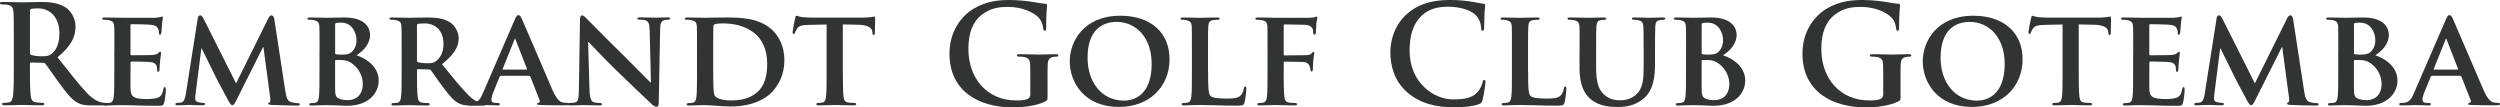 <?xml version="1.0" encoding="UTF-8"?><svg id="_レイヤー_2" xmlns="http://www.w3.org/2000/svg" viewBox="0 0 510.36 21.92"><defs><style>.cls-1{fill:#323333;stroke-width:0px;}</style></defs><g id="_テキスト"><path class="cls-1" d="M2.82,8.5c0-4.25,0-5.03-.06-5.93-.06-.95-.28-1.4-1.2-1.59-.22-.06-.7-.08-1.09-.08-.31,0-.48-.06-.48-.25s.2-.25.62-.25c1.48,0,3.24.08,3.83.08.95,0,3.08-.08,3.94-.08,1.76,0,3.63.17,5.14,1.2.78.53,1.9,1.96,1.9,3.83,0,2.07-.87,3.97-3.69,6.26,2.49,3.13,4.42,5.62,6.07,7.35,1.56,1.62,2.71,1.82,3.13,1.9.31.06.56.08.78.08s.33.08.33.22c0,.22-.19.28-.53.28h-2.66c-1.57,0-2.26-.14-2.99-.53-1.2-.64-2.26-1.96-3.83-4.11-1.12-1.54-2.4-3.44-2.77-3.86-.14-.17-.31-.2-.5-.2l-2.43-.06c-.14,0-.22.06-.22.22v.39c0,2.6,0,4.81.14,5.98.08.81.25,1.43,1.09,1.54.42.06,1.03.11,1.37.11.22,0,.34.08.34.22,0,.2-.19.28-.56.28-1.62,0-3.69-.08-4.11-.08-.53,0-2.29.08-3.41.08-.36,0-.56-.08-.56-.28,0-.14.11-.22.45-.22.42,0,.76-.06,1.01-.11.56-.11.7-.73.81-1.54.14-1.18.14-3.38.14-5.95v-4.92ZM6.12,10.71c0,.31.06.42.25.5.59.2,1.43.28,2.12.28,1.12,0,1.48-.11,1.99-.47.84-.62,1.65-1.9,1.65-4.19,0-3.97-2.63-5.12-4.28-5.12-.7,0-1.2.03-1.48.11-.19.06-.25.17-.25.39v8.5Z"/><path class="cls-1" d="M23.35,10.43c0-3.61,0-4.28-.03-5.03-.06-.81-.28-1.06-1.06-1.28-.2-.06-.62-.08-.98-.08-.25,0-.42-.08-.42-.25s.2-.22.56-.22c1.29,0,2.85.06,3.55.06.78,0,6.24.03,6.71,0,.45-.03.84-.11,1.03-.14.14-.03.28-.11.39-.11.14,0,.17.11.17.22,0,.17-.14.45-.2,1.54-.03.25-.08,1.29-.14,1.57-.03.11-.08.39-.28.39-.17,0-.19-.11-.19-.31,0-.17-.03-.59-.17-.87-.2-.42-.39-.76-1.62-.87-.42-.06-3.36-.11-3.86-.11-.11,0-.17.08-.17.22v5.87c0,.14.03.25.17.25.56,0,3.75,0,4.31-.06.59-.06.92-.14,1.17-.36.19-.17.28-.31.39-.31s.2.11.2.25-.06.53-.2,1.73c-.06.47-.11,1.43-.11,1.59,0,.2-.03.53-.25.53-.17,0-.22-.08-.22-.19-.03-.25-.03-.56-.08-.87-.14-.47-.45-.84-1.37-.92-.45-.06-3.24-.11-3.86-.11-.11,0-.14.11-.14.25v1.9c0,.81-.03,2.83,0,3.52.06,1.62.81,1.99,3.33,1.99.64,0,1.68-.03,2.32-.31.62-.28.89-.78,1.06-1.76.06-.25.11-.36.28-.36.2,0,.22.31.22.56,0,.53-.2,2.15-.34,2.63-.17.62-.39.62-1.31.62-1.84,0-3.33-.03-4.53-.08-1.2-.03-2.13-.06-2.85-.06-.28,0-.81.03-1.4.03-.59.03-1.2.06-1.71.06-.31,0-.48-.08-.48-.25,0-.11.08-.25.39-.25.36,0,.64-.03.87-.08.5-.11.64-.56.73-1.26.11-1.01.11-2.88.11-5.06v-4.19Z"/><path class="cls-1" d="M40.37,3.74c.06-.39.28-.61.47-.61.25,0,.42.11.75.75l6.6,13.14,6.6-13.31c.2-.39.42-.59.64-.59.2,0,.48.25.56.75l2.24,14.62c.22,1.48.45,2.13,1.2,2.35.7.2,1.09.22,1.4.22.22,0,.39.08.39.22,0,.2-.28.28-.64.28-.62,0-4.11-.08-5.09-.14-.59-.03-.73-.14-.73-.28,0-.11.11-.2.28-.25.14-.06.19-.33.11-1.01l-1.37-10.26h-.08l-5.28,10.51c-.56,1.12-.7,1.34-.98,1.34-.31,0-.59-.47-.98-1.2-.59-1.09-2.54-4.72-2.82-5.39-.2-.45-1.65-3.33-2.46-4.98h-.08l-1.17,9.17c-.06.42-.08.73-.08,1.12,0,.45.33.61.75.7.42.08.64.11.87.11s.39.11.39.22c0,.22-.22.28-.59.28-1.04,0-2.15-.08-2.6-.08-.48,0-1.65.08-2.43.08-.25,0-.45-.06-.45-.28,0-.11.14-.22.39-.22.19,0,.36,0,.75-.06.67-.08.89-1.03,1.01-1.82l2.43-15.41Z"/><path class="cls-1" d="M65.23,10.43c0-3.61,0-4.28-.03-5.03-.06-.81-.28-1.06-1.06-1.28-.2-.06-.62-.08-.98-.08-.25,0-.42-.08-.42-.25s.2-.22.56-.22c1.29,0,2.85.06,3.33.06,1.23,0,2.85-.06,3.69-.06,4.44,0,5.23,2.29,5.23,3.55,0,1.85-1.37,3.27-2.77,4.17,2.01.64,4.53,2.35,4.53,5.14,0,2.54-2.01,5.17-6.54,5.17-.28,0-1.12-.03-1.96-.08-.84-.03-1.71-.06-2.1-.06-.28,0-.81.03-1.4.03-.59.03-1.2.06-1.71.06-.31,0-.48-.08-.48-.25,0-.11.08-.25.39-.25.36,0,.64-.03.87-.08.5-.11.64-.56.73-1.26.11-1.01.11-2.88.11-5.06v-4.19ZM68.41,10.82c0,.19.08.22.17.25.22.06.59.08,1.15.08.81,0,1.51-.08,1.93-.42.64-.5,1.12-1.37,1.12-2.52,0-1.59-.95-3.58-3.08-3.58-.33,0-.81,0-1.06.06-.17.03-.22.14-.22.39v5.73ZM68.41,17.81c0,1.57.08,2.04.87,2.35.64.25,1.2.28,1.76.28,1.31,0,3.02-.73,3.02-3.35,0-1.09-.47-2.96-2.32-4.22-.5-.36-1.18-.62-2.13-.62h-1.06c-.08,0-.14.03-.14.17v5.4Z"/><path class="cls-1" d="M81.99,10.43c0-3.61,0-4.28-.03-5.03-.06-.81-.28-1.06-1.06-1.28-.2-.06-.62-.08-.98-.08-.25,0-.42-.08-.42-.25s.2-.22.56-.22c1.29,0,2.85.06,3.35.06.84,0,3.08-.06,3.83-.06,1.56,0,3.35.14,4.67,1.01.7.47,1.73,1.68,1.73,3.27,0,1.76-1.01,3.33-3.41,5.26,2.18,2.68,3.92,4.84,5.4,6.32,1.37,1.37,2.24,1.48,2.63,1.57.25.06.39.06.59.06s.31.14.31.25c0,.2-.17.25-.48.25h-2.35c-1.37,0-2.04-.14-2.68-.48-1.06-.53-1.99-1.65-3.36-3.49-.98-1.29-2.01-2.88-2.32-3.24-.14-.14-.28-.17-.45-.17l-2.21-.06c-.11,0-.19.06-.19.19v.33c0,2.21.03,4.05.14,5.06.08.7.2,1.15.95,1.26.36.06.89.08,1.2.08.2,0,.31.14.31.25,0,.17-.2.25-.5.25-1.43,0-3.47-.08-3.83-.08-.47,0-2.04.08-3.02.08-.31,0-.48-.08-.48-.25,0-.11.08-.25.39-.25.36,0,.64-.03.87-.08.5-.11.64-.56.73-1.26.11-1.01.11-2.88.11-5.06v-4.19ZM85.12,12.27c0,.25.06.34.22.42.53.17,1.26.22,1.87.22.98,0,1.31-.08,1.73-.39.75-.53,1.59-1.57,1.59-3.52,0-3.36-2.29-4.22-3.74-4.22-.62,0-1.2.03-1.45.08-.17.06-.22.14-.22.34v7.07Z"/><path class="cls-1" d="M102.21,15.51c-.14,0-.17.03-.22.17l-1.31,3.22c-.25.59-.36,1.17-.36,1.45,0,.42.22.67.98.67h.36c.31,0,.36.11.36.25,0,.2-.14.25-.39.25-.81,0-1.96-.08-2.74-.08-.25,0-1.57.08-2.85.08-.31,0-.45-.06-.45-.25,0-.14.08-.25.28-.25.22,0,.5-.03.73-.03,1.12-.17,1.54-.89,2.04-2.1l6.43-14.85c.28-.67.48-.95.73-.95.36,0,.47.22.73.75.59,1.31,4.7,10.93,6.26,14.54.95,2.15,1.65,2.46,2.1,2.54.36.06.64.08.92.08.23,0,.34.08.34.25,0,.2-.14.25-1.06.25-.87,0-2.66,0-4.72-.06-.45-.03-.73-.03-.73-.2,0-.14.06-.22.31-.25.17-.03.34-.25.22-.53l-1.9-4.81c-.06-.14-.14-.17-.25-.17h-5.79ZM107.47,14.2c.11,0,.14-.06.11-.14l-2.32-5.95c-.03-.08-.06-.22-.11-.22-.08,0-.11.14-.14.22l-2.38,5.93c-.06.11,0,.17.08.17h4.75Z"/><path class="cls-1" d="M120.34,18.28c.06,1.85.37,2.4.84,2.57.42.14.89.17,1.29.17.28,0,.42.11.42.25,0,.2-.22.25-.56.25-1.59,0-2.74-.08-3.19-.08-.22,0-1.4.08-2.66.08-.33,0-.56-.03-.56-.25,0-.14.17-.25.39-.25.34,0,.78-.03,1.12-.11.64-.17.73-.81.75-2.88l.22-14.09c0-.48.17-.81.42-.81.31,0,.64.36,1.06.78.31.31,4,4.08,7.58,7.58,1.68,1.65,4.95,5,5.31,5.34h.11l-.25-10.57c-.03-1.45-.25-1.87-.84-2.1-.36-.14-.95-.14-1.29-.14-.31,0-.39-.11-.39-.25,0-.2.25-.22.62-.22,1.29,0,2.6.06,3.13.06.28,0,1.2-.06,2.4-.06.33,0,.56.03.56.22,0,.14-.14.25-.42.25-.25,0-.45,0-.75.08-.67.2-.87.61-.89,1.96l-.28,14.98c0,.53-.2.75-.39.75-.42,0-.76-.25-1.01-.5-1.54-1.43-4.61-4.36-7.18-6.85-2.68-2.57-5.28-5.45-5.76-5.87h-.08l.28,9.7Z"/><path class="cls-1" d="M142.29,10.43c0-3.61,0-4.28-.03-5.03-.06-.81-.28-1.06-1.06-1.28-.2-.06-.62-.08-.98-.08-.25,0-.42-.08-.42-.25s.2-.22.56-.22c1.29,0,2.85.06,3.55.06.76,0,2.52-.06,4-.06,3.07,0,7.21,0,9.9,2.71,1.23,1.23,2.32,3.22,2.32,6.04,0,2.99-1.29,5.25-2.68,6.63-1.12,1.12-3.72,2.79-8.25,2.79-.89,0-1.96-.08-2.93-.14-.98-.08-1.87-.14-2.49-.14-.28,0-.81.03-1.4.03-.59.03-1.2.06-1.71.06-.31,0-.48-.08-.48-.25,0-.11.08-.25.39-.25.36,0,.64-.03.87-.08.5-.11.64-.56.73-1.26.11-1.01.11-2.88.11-5.06v-4.19ZM145.59,13.06c0,2.52.03,4.33.06,4.81.03.59.08,1.43.28,1.68.31.45,1.29.95,3.22.95,2.24,0,3.89-.39,5.37-1.62,1.59-1.32,2.1-3.44,2.1-5.9,0-3.02-1.2-4.98-2.29-5.93-2.27-2.01-4.95-2.27-6.88-2.27-.5,0-1.31.06-1.51.17-.22.08-.31.2-.31.48-.03.81-.03,2.77-.03,4.64v2.99Z"/><path class="cls-1" d="M168.78,5l-3.66.08c-1.43.03-2.01.2-2.38.73-.25.33-.36.64-.42.81-.06.19-.11.31-.28.31s-.23-.14-.23-.39c0-.39.48-2.68.53-2.88.06-.31.14-.45.28-.45.2,0,.45.19,1.06.28.73.08,1.65.11,2.46.11h9.98c.78,0,1.31-.06,1.68-.11.39-.06.59-.11.67-.11.17,0,.19.14.19.5,0,.5-.06,2.27-.06,2.88-.03.25-.08.39-.22.39-.2,0-.25-.11-.28-.48l-.03-.25c-.06-.61-.7-1.34-2.91-1.37l-3.1-.06v9.62c0,2.18.03,4.05.14,5.09.08.67.22,1.12.95,1.23.34.06.89.08,1.26.08.28,0,.39.14.39.25,0,.17-.19.25-.48.25-1.62,0-3.27-.08-3.97-.08-.56,0-2.24.08-3.22.08-.31,0-.48-.08-.48-.25,0-.11.08-.25.39-.25.36,0,.67-.03.87-.08.5-.11.64-.56.73-1.26.11-1.01.11-2.88.11-5.06V5Z"/><path class="cls-1" d="M213.85,19.65c0,.76-.03.81-.36,1.01-1.82.95-4.56,1.26-6.74,1.26-6.85,0-12.92-3.24-12.92-10.96,0-4.47,2.32-7.6,4.86-9.14,2.68-1.62,5.17-1.82,7.52-1.82,1.93,0,4.39.33,4.95.45.59.11,1.57.28,2.21.31.34.03.39.14.39.34,0,.31-.19,1.09-.19,4.58,0,.45-.08.59-.31.59-.2,0-.25-.14-.28-.36-.08-.64-.23-1.54-.95-2.32-.84-.89-3.07-2.18-6.23-2.18-1.54,0-3.58.11-5.54,1.73-1.57,1.31-2.57,3.41-2.57,6.85,0,6.01,3.83,10.51,9.73,10.51.73,0,1.71,0,2.38-.31.42-.2.53-.56.53-1.03v-2.63c0-1.4,0-2.46-.03-3.3-.03-.95-.28-1.4-1.2-1.59-.22-.06-.7-.08-1.09-.08-.25,0-.42-.06-.42-.22,0-.22.19-.28.59-.28,1.45,0,3.22.08,4.05.08s2.35-.08,3.27-.08c.36,0,.56.06.56.28,0,.17-.17.22-.36.22-.22,0-.42.03-.76.08-.75.14-1.03.61-1.06,1.59-.03.84-.03,1.96-.03,3.36v3.08Z"/><path class="cls-1" d="M218.38,12.52c0-4.05,2.85-9.31,10.32-9.31,6.21,0,10.06,3.44,10.06,8.89s-3.97,9.73-10.32,9.73c-7.16,0-10.06-5.09-10.06-9.31ZM235.1,12.97c0-5.26-3.16-8.5-7.13-8.5-2.74,0-5.95,1.45-5.95,7.32,0,4.89,2.8,8.75,7.44,8.75,1.73,0,5.65-.81,5.65-7.58Z"/><path class="cls-1" d="M246.63,14.62c0,3.05,0,4.56.53,5,.42.36,1.37.5,3.27.5,1.31,0,2.26-.03,2.88-.67.31-.31.56-.98.62-1.43.03-.22.08-.36.28-.36.17,0,.22.25.22.53s-.17,2.04-.36,2.74c-.17.53-.28.64-1.57.64-1.76,0-3.19-.03-4.42-.08-1.23-.03-2.26-.06-3.27-.06-.28,0-.81.03-1.4.03-.59.03-1.2.06-1.71.06-.31,0-.48-.08-.48-.25,0-.11.08-.25.39-.25.36,0,.64-.03.87-.08.5-.11.64-.56.73-1.26.11-1.01.11-2.88.11-5.06v-4.19c0-3.61,0-4.28-.03-5.03-.06-.81-.28-1.06-1.06-1.28-.2-.06-.5-.08-.81-.08-.28,0-.42-.08-.42-.25s.17-.22.53-.22c1.15,0,2.71.06,3.38.06.59,0,2.6-.06,3.55-.06.36,0,.53.06.53.22s-.14.25-.45.25c-.28,0-.67.03-.95.08-.67.11-.87.45-.92,1.28-.06.75-.06,1.43-.06,5.03v4.19Z"/><path class="cls-1" d="M262.05,14.7c0,2.29.03,3.97.14,4.98.08.7.25,1.15.98,1.26.33.06.87.08,1.2.08.31,0,.42.14.42.25,0,.17-.17.25-.53.25-1.57,0-3.3-.08-3.94-.08s-2.21.08-3.13.08c-.34,0-.5-.06-.5-.25,0-.11.08-.25.36-.25.36,0,.64-.03.87-.08.5-.11.64-.56.73-1.26.11-1.01.11-2.77.11-5.06v-4.19c0-3.61,0-4.28-.03-5.03-.06-.81-.28-1.09-1.06-1.28-.2-.06-.62-.08-.98-.08-.22,0-.42-.08-.42-.25s.2-.22.59-.22c1.26,0,2.83.06,3.52.06.95,0,6.4.03,6.99,0,.45-.03.75-.06,1.01-.11.14-.03.25-.14.39-.14.08,0,.17.11.17.22,0,.17-.11.45-.2,1.06-.03.25-.08,1.65-.11,1.93-.03.2-.08.48-.25.48s-.31-.11-.31-.39c0-.19.03-.56-.14-.89-.17-.33-.64-.7-1.57-.73l-4.08-.08c-.14,0-.22.06-.22.34v5.76c0,.14.03.23.17.23l3.44-.03c.42,0,.75,0,1.12-.03.45-.03.81-.11,1.04-.42.14-.14.19-.25.33-.25.08,0,.14.08.14.22s-.11.78-.2,1.54c-.06.47-.08,1.57-.08,1.73,0,.2-.03.53-.28.53-.14,0-.22-.17-.22-.33s-.06-.45-.17-.73c-.11-.34-.42-.81-1.17-.87-.62-.06-3.52-.08-3.94-.08-.11,0-.17.03-.17.2v1.96Z"/><path class="cls-1" d="M287.3,18.87c-2.74-2.4-3.47-5.54-3.47-8.25,0-1.9.59-5.2,3.27-7.66,2.01-1.84,4.67-2.96,8.84-2.96,1.73,0,2.77.11,4.05.28,1.06.14,1.96.39,2.79.47.31.03.42.17.42.34,0,.22-.08.56-.14,1.54-.06.92-.03,2.46-.08,3.02-.03.42-.08.64-.34.64-.22,0-.28-.22-.28-.62-.03-.87-.39-1.84-1.09-2.57-.92-.98-3.1-1.73-5.68-1.73-2.43,0-4.03.62-5.26,1.73-2.04,1.87-2.57,4.53-2.57,7.24,0,6.65,5.06,9.95,8.81,9.95,2.49,0,4-.28,5.12-1.57.47-.53.84-1.34.95-1.84.08-.45.14-.56.36-.56.19,0,.25.19.25.42,0,.34-.34,2.77-.62,3.72-.14.48-.25.62-.73.81-1.12.45-3.24.64-5.03.64-3.83,0-7.04-.84-9.59-3.05Z"/><path class="cls-1" d="M311.96,14.62c0,3.05,0,4.56.53,5,.42.36,1.37.5,3.27.5,1.31,0,2.26-.03,2.88-.67.31-.31.56-.98.62-1.43.03-.22.08-.36.28-.36.17,0,.22.25.22.53s-.17,2.04-.36,2.74c-.17.53-.28.64-1.57.64-1.76,0-3.19-.03-4.42-.08-1.23-.03-2.26-.06-3.27-.06-.28,0-.81.03-1.4.03-.59.03-1.2.06-1.71.06-.31,0-.48-.08-.48-.25,0-.11.08-.25.39-.25.36,0,.64-.03.87-.08.5-.11.64-.56.73-1.26.11-1.01.11-2.88.11-5.06v-4.19c0-3.61,0-4.28-.03-5.03-.06-.81-.28-1.06-1.06-1.28-.2-.06-.5-.08-.81-.08-.28,0-.42-.08-.42-.25s.17-.22.53-.22c1.15,0,2.71.06,3.38.06.59,0,2.6-.06,3.55-.06.36,0,.53.06.53.22s-.14.25-.45.25c-.28,0-.67.03-.95.08-.67.11-.87.45-.92,1.28-.06.75-.06,1.43-.06,5.03v4.19Z"/><path class="cls-1" d="M322.46,10.43c0-3.61.03-4.28-.03-5.03-.06-.84-.28-1.06-1.06-1.28-.2-.06-.62-.08-.95-.08-.28,0-.42-.08-.42-.25s.17-.22.53-.22c1.32,0,2.96.06,3.69.06.61,0,2.26-.06,3.16-.06.36,0,.53.06.53.22s-.14.25-.39.25c-.28,0-.42.03-.73.08-.64.11-.84.45-.89,1.28-.06.75-.06,1.43-.06,5.03v3.33c0,3.47.67,4.81,1.87,5.76,1.09.87,2.26.95,3.1.95,1.06,0,2.32-.31,3.3-1.26,1.37-1.29,1.43-3.35,1.43-5.79v-2.99c0-3.61-.03-4.28-.06-5.03-.06-.81-.25-1.06-1.03-1.28-.19-.06-.61-.08-.89-.08s-.42-.08-.42-.25.17-.22.5-.22c1.26,0,2.91.06,2.94.06.28,0,1.93-.06,2.88-.06.34,0,.5.06.5.22s-.14.25-.42.25-.42.03-.73.08c-.67.11-.84.45-.89,1.28-.03.75-.06,1.43-.06,5.03v2.54c0,2.66-.28,5.45-2.35,7.16-1.73,1.45-3.61,1.71-5.2,1.71-1.29,0-3.83-.06-5.62-1.62-1.26-1.09-2.24-2.85-2.24-6.29v-3.49Z"/><path class="cls-1" d="M344.2,10.43c0-3.61,0-4.28-.03-5.03-.06-.81-.28-1.06-1.06-1.28-.2-.06-.62-.08-.98-.08-.25,0-.42-.08-.42-.25s.2-.22.56-.22c1.29,0,2.85.06,3.33.06,1.23,0,2.85-.06,3.69-.06,4.44,0,5.23,2.29,5.23,3.55,0,1.85-1.37,3.27-2.77,4.17,2.01.64,4.53,2.35,4.53,5.14,0,2.54-2.01,5.17-6.54,5.17-.28,0-1.12-.03-1.96-.08-.84-.03-1.71-.06-2.1-.06-.28,0-.81.03-1.4.03-.59.03-1.2.06-1.71.06-.31,0-.48-.08-.48-.25,0-.11.08-.25.39-.25.36,0,.64-.03.87-.08.5-.11.64-.56.73-1.26.11-1.01.11-2.88.11-5.06v-4.19ZM347.38,10.82c0,.19.08.22.17.25.22.06.59.08,1.15.08.81,0,1.51-.08,1.93-.42.64-.5,1.12-1.37,1.12-2.52,0-1.59-.95-3.58-3.08-3.58-.34,0-.81,0-1.06.06-.17.03-.22.14-.22.39v5.73ZM347.38,17.81c0,1.57.08,2.04.87,2.35.64.25,1.2.28,1.76.28,1.31,0,3.02-.73,3.02-3.35,0-1.09-.48-2.96-2.32-4.22-.5-.36-1.18-.62-2.13-.62h-1.06c-.08,0-.14.03-.14.17v5.4Z"/><path class="cls-1" d="M387.98,19.65c0,.76-.03.81-.36,1.01-1.82.95-4.56,1.26-6.74,1.26-6.85,0-12.92-3.24-12.92-10.96,0-4.47,2.32-7.6,4.86-9.14,2.68-1.62,5.17-1.82,7.52-1.82,1.93,0,4.39.33,4.95.45.59.11,1.57.28,2.21.31.34.03.39.14.39.34,0,.31-.2,1.09-.2,4.58,0,.45-.08.59-.31.59-.2,0-.25-.14-.28-.36-.08-.64-.22-1.54-.95-2.32-.84-.89-3.08-2.18-6.23-2.18-1.54,0-3.58.11-5.54,1.73-1.57,1.31-2.57,3.41-2.57,6.85,0,6.01,3.83,10.51,9.73,10.51.73,0,1.71,0,2.38-.31.42-.2.53-.56.53-1.03v-2.63c0-1.4,0-2.46-.03-3.3-.03-.95-.28-1.4-1.2-1.59-.22-.06-.7-.08-1.09-.08-.25,0-.42-.06-.42-.22,0-.22.2-.28.59-.28,1.45,0,3.21.08,4.05.08s2.35-.08,3.27-.08c.36,0,.56.06.56.28,0,.17-.17.22-.36.22-.22,0-.42.03-.75.08-.75.14-1.03.61-1.06,1.59-.03.84-.03,1.96-.03,3.36v3.08Z"/><path class="cls-1" d="M392.52,12.52c0-4.05,2.85-9.31,10.32-9.31,6.21,0,10.06,3.44,10.06,8.89s-3.97,9.73-10.32,9.73c-7.16,0-10.06-5.09-10.06-9.31ZM409.24,12.97c0-5.26-3.16-8.5-7.13-8.5-2.74,0-5.95,1.45-5.95,7.32,0,4.89,2.8,8.75,7.44,8.75,1.73,0,5.65-.81,5.65-7.58Z"/><path class="cls-1" d="M421.07,5l-3.66.08c-1.43.03-2.01.2-2.38.73-.25.33-.36.64-.42.81-.06.19-.11.31-.28.31s-.22-.14-.22-.39c0-.39.47-2.68.53-2.88.06-.31.14-.45.28-.45.19,0,.45.19,1.06.28.73.08,1.65.11,2.46.11h9.98c.78,0,1.31-.06,1.68-.11.39-.06.59-.11.67-.11.17,0,.19.14.19.5,0,.5-.06,2.27-.06,2.88-.03.25-.08.39-.22.39-.19,0-.25-.11-.28-.48l-.03-.25c-.06-.61-.7-1.34-2.91-1.37l-3.1-.06v9.62c0,2.18.03,4.05.14,5.09.08.67.22,1.12.95,1.23.34.06.89.08,1.26.08.28,0,.39.14.39.25,0,.17-.19.25-.47.25-1.62,0-3.27-.08-3.97-.08-.56,0-2.24.08-3.22.08-.31,0-.48-.08-.48-.25,0-.11.08-.25.39-.25.36,0,.67-.03.87-.08.5-.11.64-.56.73-1.26.11-1.01.11-2.88.11-5.06V5Z"/><path class="cls-1" d="M435.48,10.43c0-3.61,0-4.28-.03-5.03-.06-.81-.28-1.06-1.06-1.28-.2-.06-.62-.08-.98-.08-.25,0-.42-.08-.42-.25s.2-.22.56-.22c1.29,0,2.85.06,3.55.06.78,0,6.24.03,6.71,0,.45-.03.84-.11,1.03-.14.14-.03.28-.11.39-.11.14,0,.17.11.17.22,0,.17-.14.45-.2,1.54-.03.25-.08,1.29-.14,1.57-.03.11-.08.39-.28.39-.17,0-.19-.11-.19-.31,0-.17-.03-.59-.17-.87-.19-.42-.39-.76-1.62-.87-.42-.06-3.35-.11-3.86-.11-.11,0-.17.08-.17.22v5.87c0,.14.03.25.17.25.56,0,3.75,0,4.31-.06.59-.06.92-.14,1.17-.36.2-.17.28-.31.39-.31s.19.11.19.25-.06.53-.19,1.73c-.06.47-.11,1.43-.11,1.59,0,.2-.03.53-.25.53-.17,0-.22-.08-.22-.19-.03-.25-.03-.56-.08-.87-.14-.47-.45-.84-1.37-.92-.45-.06-3.24-.11-3.86-.11-.11,0-.14.11-.14.25v1.9c0,.81-.03,2.83,0,3.52.06,1.62.81,1.99,3.33,1.99.64,0,1.68-.03,2.32-.31.62-.28.89-.78,1.06-1.76.06-.25.11-.36.28-.36.19,0,.22.31.22.56,0,.53-.19,2.15-.34,2.63-.17.62-.39.62-1.31.62-1.84,0-3.33-.03-4.53-.08-1.2-.03-2.13-.06-2.85-.06-.28,0-.81.03-1.4.03-.59.03-1.2.06-1.71.06-.31,0-.48-.08-.48-.25,0-.11.08-.25.39-.25.36,0,.64-.03.87-.08.5-.11.64-.56.73-1.26.11-1.01.11-2.88.11-5.06v-4.19Z"/><path class="cls-1" d="M452.49,3.74c.06-.39.28-.61.47-.61.25,0,.42.11.76.75l6.6,13.14,6.6-13.31c.19-.39.42-.59.64-.59.2,0,.48.25.56.75l2.24,14.62c.22,1.48.45,2.13,1.2,2.35.7.2,1.09.22,1.4.22.22,0,.39.08.39.22,0,.2-.28.28-.64.28-.62,0-4.11-.08-5.09-.14-.59-.03-.73-.14-.73-.28,0-.11.11-.2.28-.25.14-.06.2-.33.11-1.01l-1.37-10.26h-.08l-5.28,10.51c-.56,1.12-.7,1.34-.98,1.34-.31,0-.59-.47-.98-1.2-.59-1.09-2.54-4.72-2.82-5.39-.2-.45-1.65-3.33-2.46-4.98h-.08l-1.17,9.17c-.06.42-.08.73-.08,1.12,0,.45.33.61.76.7.42.08.64.11.87.11s.39.11.39.22c0,.22-.22.28-.59.28-1.04,0-2.15-.08-2.6-.08-.48,0-1.65.08-2.43.08-.25,0-.45-.06-.45-.28,0-.11.14-.22.39-.22.19,0,.36,0,.75-.06.67-.08.89-1.03,1.01-1.82l2.43-15.41Z"/><path class="cls-1" d="M477.35,10.43c0-3.61,0-4.28-.03-5.03-.06-.81-.28-1.06-1.06-1.28-.2-.06-.62-.08-.98-.08-.25,0-.42-.08-.42-.25s.2-.22.56-.22c1.29,0,2.85.06,3.33.06,1.23,0,2.85-.06,3.69-.06,4.44,0,5.23,2.29,5.23,3.55,0,1.85-1.37,3.27-2.77,4.17,2.01.64,4.53,2.35,4.53,5.14,0,2.54-2.01,5.17-6.54,5.17-.28,0-1.12-.03-1.96-.08-.84-.03-1.71-.06-2.1-.06-.28,0-.81.03-1.4.03-.59.03-1.2.06-1.71.06-.31,0-.48-.08-.48-.25,0-.11.08-.25.39-.25.36,0,.64-.03.87-.08.5-.11.64-.56.73-1.26.11-1.01.11-2.88.11-5.06v-4.19ZM480.54,10.82c0,.19.08.22.17.25.22.06.59.08,1.15.08.81,0,1.51-.08,1.93-.42.64-.5,1.12-1.37,1.12-2.52,0-1.59-.95-3.58-3.08-3.58-.33,0-.81,0-1.06.06-.17.03-.22.14-.22.39v5.73ZM480.54,17.81c0,1.57.08,2.04.87,2.35.64.25,1.2.28,1.76.28,1.31,0,3.02-.73,3.02-3.35,0-1.09-.47-2.96-2.32-4.22-.5-.36-1.18-.62-2.13-.62h-1.06c-.08,0-.14.03-.14.17v5.4Z"/><path class="cls-1" d="M496.43,15.51c-.14,0-.17.03-.22.17l-1.32,3.22c-.25.59-.36,1.17-.36,1.45,0,.42.22.67.98.67h.36c.31,0,.36.11.36.25,0,.2-.14.25-.39.25-.81,0-1.96-.08-2.74-.08-.25,0-1.57.08-2.85.08-.31,0-.45-.06-.45-.25,0-.14.08-.25.28-.25.22,0,.5-.03.73-.03,1.12-.17,1.54-.89,2.04-2.1l6.43-14.85c.28-.67.48-.95.73-.95.36,0,.47.22.73.75.59,1.31,4.7,10.93,6.26,14.54.95,2.15,1.65,2.46,2.1,2.54.36.06.64.08.92.08.23,0,.34.08.34.25,0,.2-.14.25-1.06.25-.87,0-2.66,0-4.72-.06-.45-.03-.73-.03-.73-.2,0-.14.06-.22.31-.25.17-.03.34-.25.22-.53l-1.9-4.81c-.06-.14-.14-.17-.25-.17h-5.79ZM501.69,14.2c.11,0,.14-.06.11-.14l-2.32-5.95c-.03-.08-.06-.22-.11-.22-.08,0-.11.14-.14.22l-2.38,5.93c-.06.11,0,.17.08.17h4.75Z"/></g></svg>